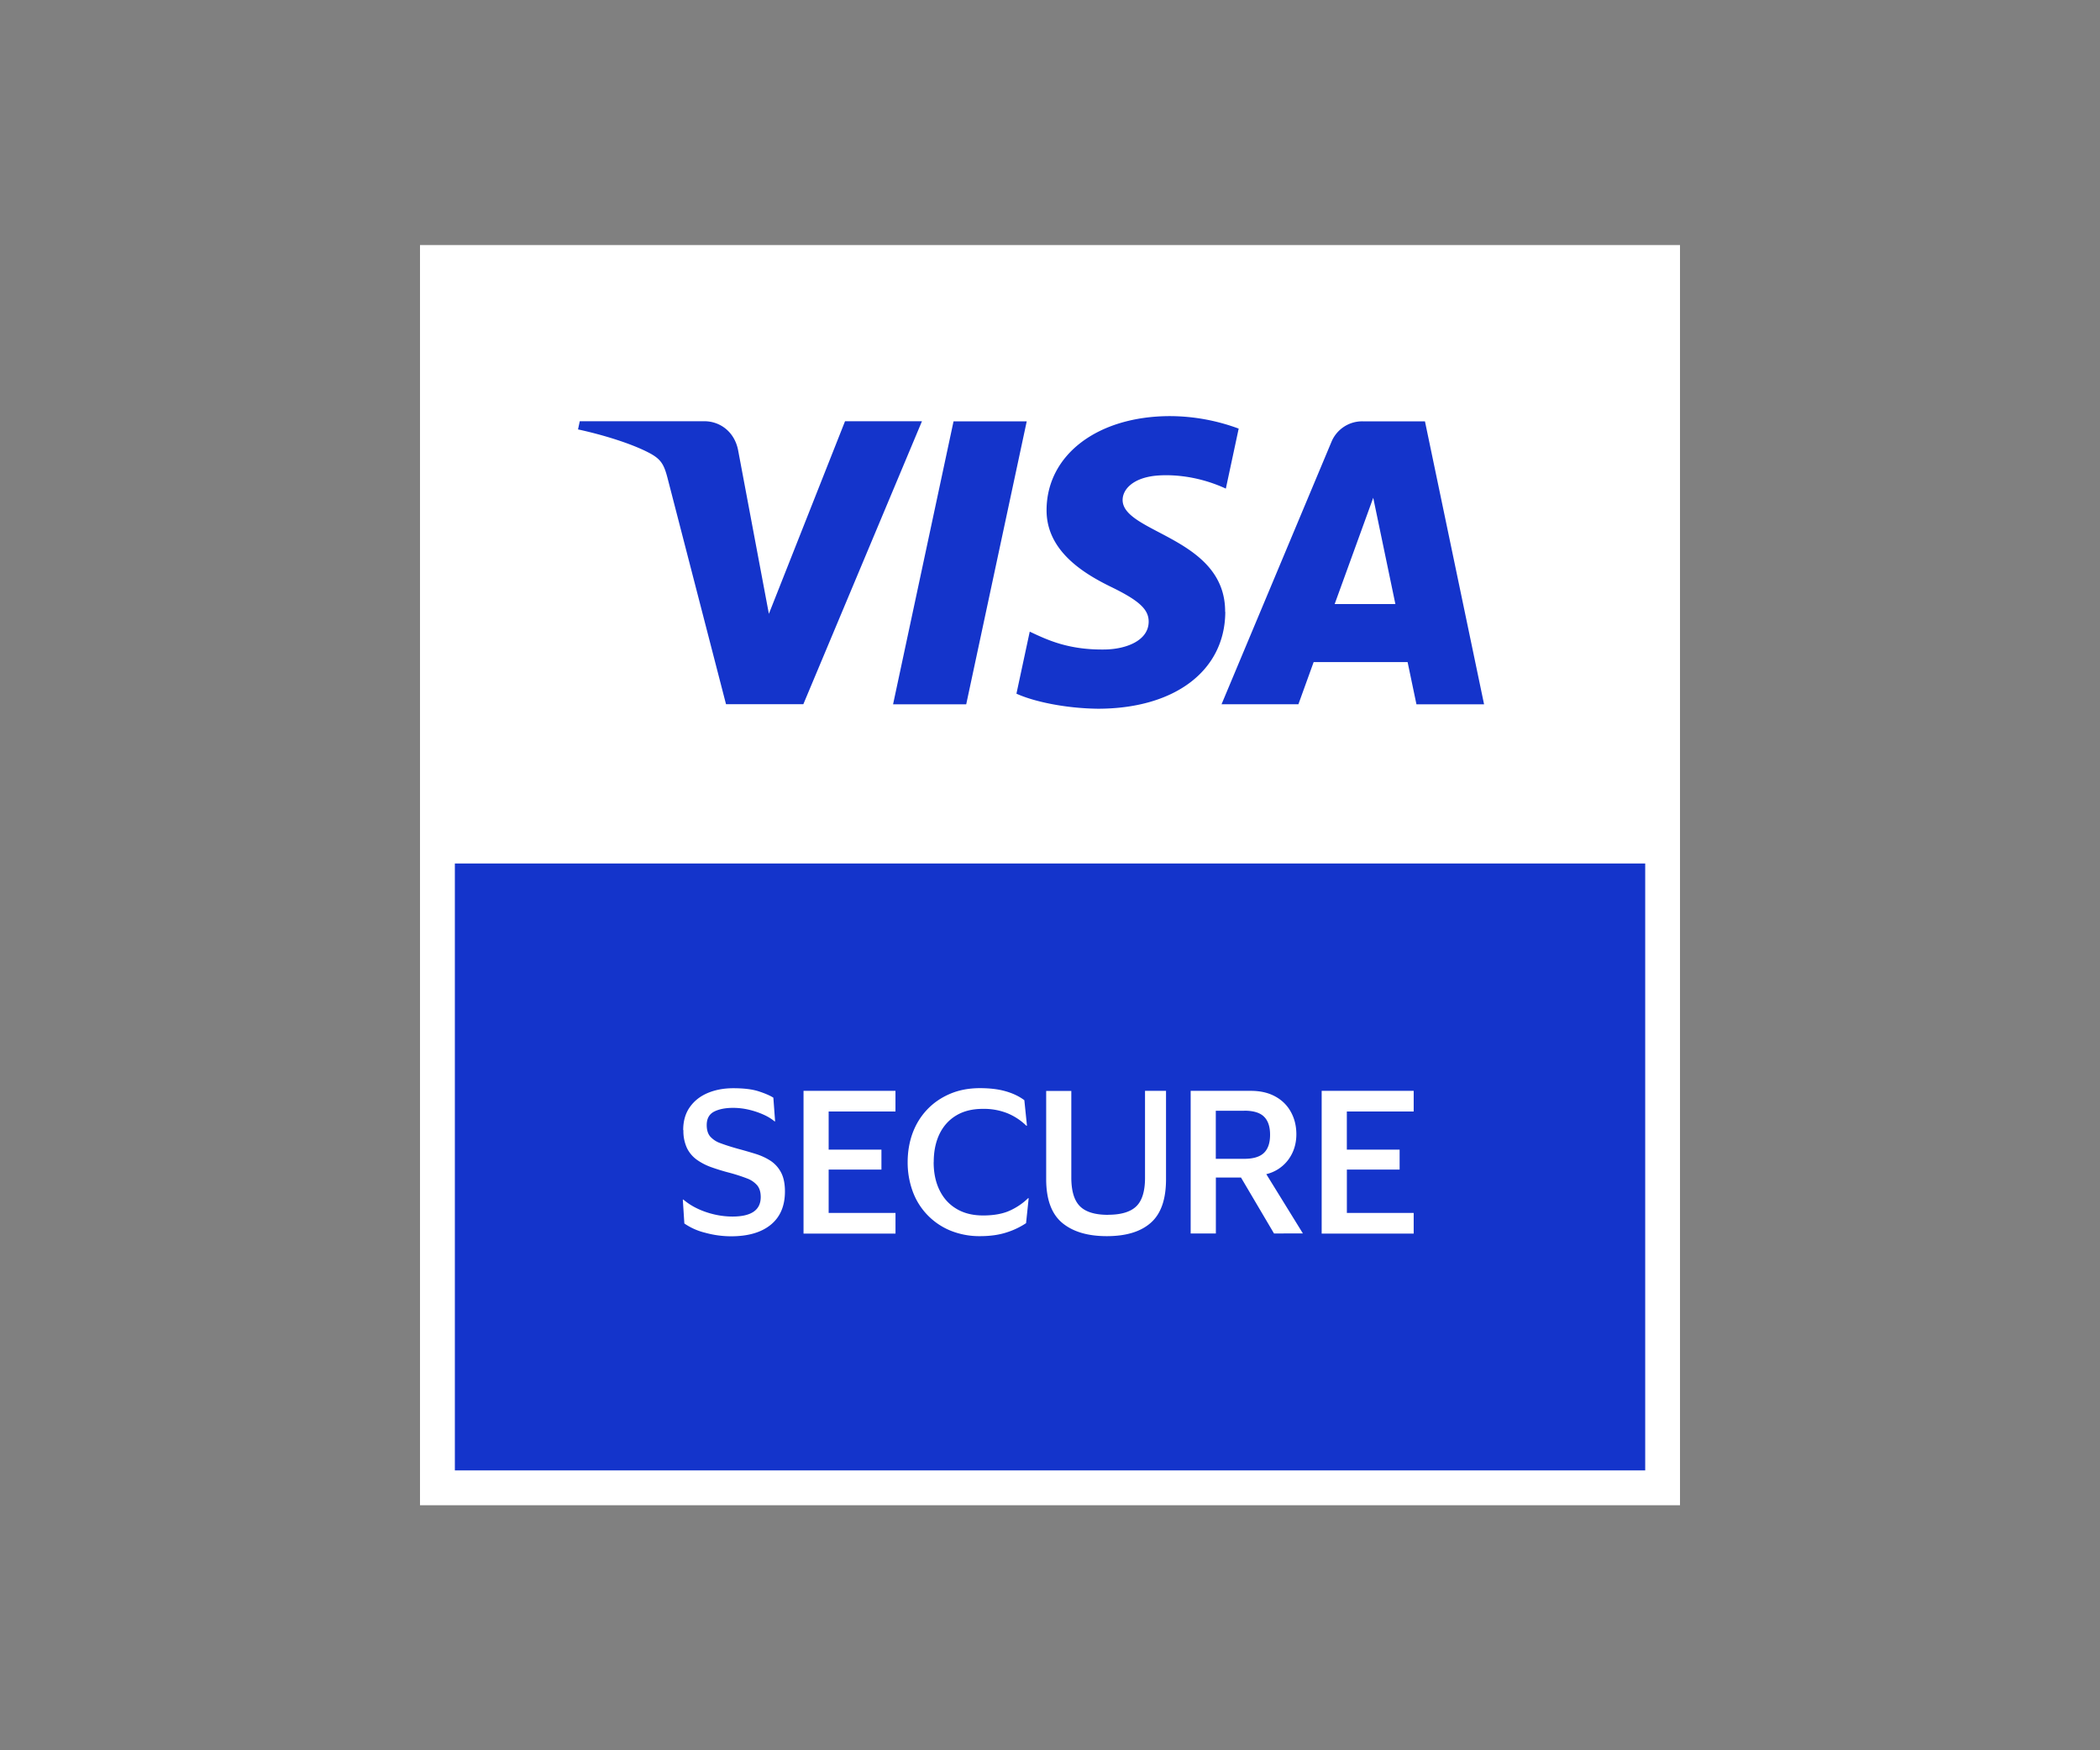 <svg xmlns="http://www.w3.org/2000/svg" width="60" height="50" fill="none" viewBox="0 0 60 50"><rect x="0" y="0" width="60" height="50" fill="#808080" stroke="none"/><!-- Original logo design by Visa. All rights reserved. This SVG has been modified for layout consistency by Polako Finance. No claim of ownership or endorsement is implied. --><path fill="#fff" d="M48 7H12v36h36z"/><path fill="#1434cb" d="M47.006 24.667h-34.01v17.337h34.01zM26.342 12.033l-3.389 8.083h-2.21l-1.668-6.45c-.102-.397-.189-.542-.496-.712-.504-.272-1.333-.529-2.064-.687l.05-.234h3.557c.453 0 .862.302.966.823l.88 4.679 2.176-5.502h2.198m8.662 5.445c.01-2.133-2.949-2.25-2.929-3.205.007-.29.282-.598.887-.677.3-.038 1.126-.069 2.062.362l.367-1.714a5.7 5.7 0 0 0-1.956-.357c-2.067 0-3.522 1.098-3.533 2.673-.012 1.164 1.039 1.813 1.831 2.2.817.396 1.09.65 1.086 1.004-.006.541-.651.781-1.251.79-1.053.017-1.662-.283-2.147-.51l-.38 1.772c.489.224 1.39.419 2.325.43 2.198 0 3.635-1.086 3.642-2.766m5.46 2.64h1.934l-1.689-8.084H38.93a.95.95 0 0 0-.891.593l-3.138 7.49h2.196l.436-1.206h2.684l.253 1.207zm-2.335-2.864 1.102-3.036.633 3.036zm-8.798-5.22-1.729 8.084h-2.09l1.728-8.084z"/><path fill="#fff" d="M19.52 32.284q0-.388.188-.655.188-.268.512-.405.325-.137.733-.137.454 0 .727.09.271.088.416.18l.05.676h-.017q-.134-.113-.329-.198a2.3 2.3 0 0 0-.416-.137 2 2 0 0 0-.435-.05q-.337 0-.547.108-.21.11-.21.384 0 .21.1.327a.7.7 0 0 0 .3.193q.198.075.492.157.278.075.524.152.243.079.427.204a.9.9 0 0 1 .287.333q.105.207.105.529 0 .621-.405.952-.404.33-1.134.33a2.8 2.8 0 0 1-.735-.1 1.8 1.8 0 0 1-.6-.266l-.044-.682h.017q.267.227.643.355t.757.129q.81 0 .809-.558 0-.2-.091-.322a.7.7 0 0 0-.295-.207 5 5 0 0 0-.53-.17 6 6 0 0 1-.488-.15 1.7 1.7 0 0 1-.413-.21.9.9 0 0 1-.287-.332 1.15 1.15 0 0 1-.105-.52zM22.958 35.238v-4.076h2.627v.59h-1.909v1.09h1.508v.569h-1.508v1.238h1.91v.591h-2.628zM26.676 33.2q0 .461.17.804.168.343.485.53.316.189.762.188c.296 0 .556-.046.756-.137q.3-.136.525-.356h.017l-.075.713a2.2 2.2 0 0 1-.558.265q-.322.105-.75.106a2.2 2.2 0 0 1-.866-.164 1.92 1.92 0 0 1-1.068-1.124 2.4 2.4 0 0 1-.141-.825c0-.293.047-.573.141-.83q.143-.384.413-.67t.651-.45.858-.165q.43 0 .74.09.31.089.531.254l.075.73h-.017a1.7 1.7 0 0 0-.53-.352 1.8 1.8 0 0 0-.713-.13q-.445-.001-.759.187-.313.187-.48.53-.165.344-.165.804zM31.658 34.702q.554 0 .804-.238.252-.24.253-.813v-2.49h.6v2.526q0 .859-.433 1.242-.431.384-1.258.384c-.551 0-.973-.128-1.276-.38q-.456-.383-.457-1.244v-2.525h.718v2.472q0 .574.244.82.243.247.802.248zM34.019 35.238v-4.076h1.721q.402 0 .695.16t.447.442q.156.281.157.636 0 .417-.231.73a1.1 1.1 0 0 1-.628.412l1.046 1.694H36.4l-.943-1.598h-.718v1.598h-.719zm1.529-3.507h-.811v1.373h.81q.391 0 .566-.17.175-.168.175-.518 0-.348-.175-.518-.174-.17-.565-.169zM37.762 35.238v-4.076h2.629v.59h-1.91v1.09h1.508v.569h-1.507v1.238h1.909v.591h-2.63z"/></svg>